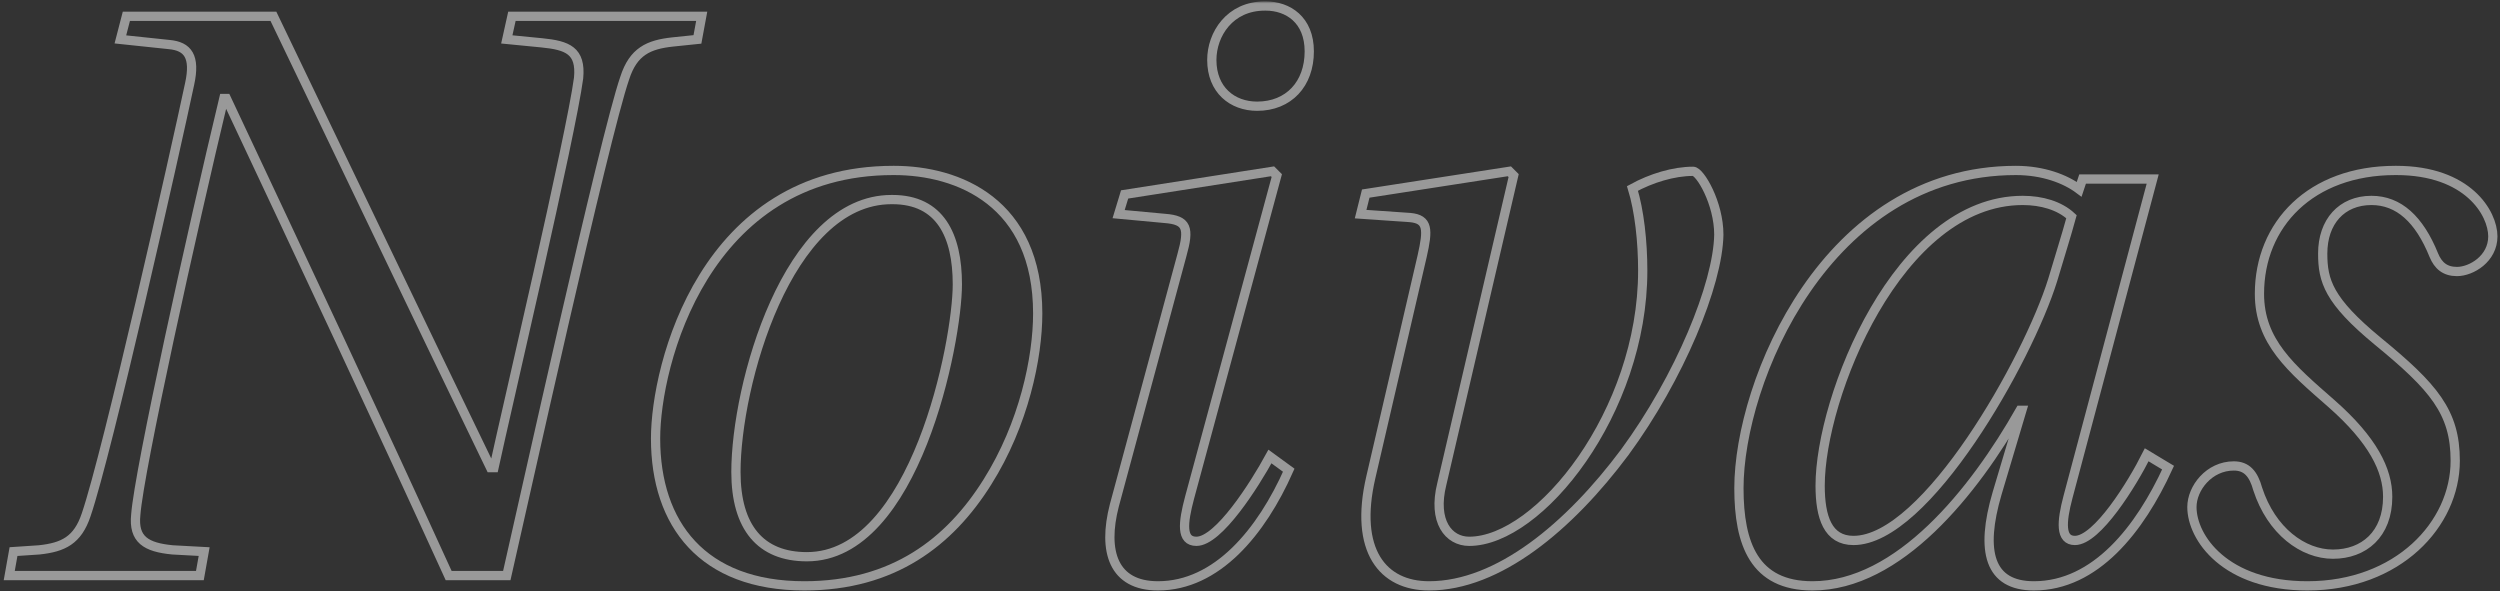 <svg width="541" height="128" viewBox="0 0 541 128" fill="none" xmlns="http://www.w3.org/2000/svg">
<rect x="0" y="0" width="541" height="128" fill="#333333" stroke="none"/>
<g opacity="0.5">
<mask id="path-1-outside-1_2017_242" maskUnits="userSpaceOnUse" x="0" y="0.299" width="541" height="128" fill="black">
<rect fill="white" y="0.299" width="541" height="128"/>
<path d="M27.345 3.523H59.165C74.52 35.403 91.17 70.248 106.155 101.2H106.895C109.485 89.153 123.545 29.471 125.21 16.868C125.765 10.937 122.805 9.825 117.255 9.269L109.67 8.527L110.78 3.523H151.85L150.925 8.527L145.56 9.083C140.38 9.639 137.05 11.122 135.2 16.868C130.76 29.657 113 110.097 109.67 124.554H97.09C81.365 90.079 65.455 56.346 48.99 21.316H48.435C41.59 49.859 30.12 101.571 29.38 111.394C28.825 116.769 31.6 118.437 37.335 118.993L44.18 119.364L43.255 124.554H2L2.925 119.364L8.475 118.993C13.655 118.437 16.8 116.955 18.65 111.394C23.275 97.864 37.89 32.993 41.035 18.165C42.33 12.234 40.665 10.01 36.595 9.639L26.05 8.527L27.345 3.523Z"/>
<path d="M193.296 36.885H193.481C207.356 36.885 224.561 43.743 224.561 67.838C224.561 77.291 221.601 91.748 213.646 104.351C205.506 117.325 193.296 126.778 174.056 126.778C152.041 126.778 141.866 113.433 141.866 94.898C141.866 78.959 152.411 36.885 193.296 36.885ZM193.111 43.187H192.926C170.356 43.187 159.256 83.407 159.256 102.127C159.256 114.174 164.621 120.476 174.611 120.476C198.106 120.476 207.171 73.954 207.171 61.536C207.171 50.971 203.471 43.187 193.111 43.187Z"/>
<path d="M274.816 98.791L278.886 101.756C272.966 115.101 263.346 126.778 250.581 126.778C240.961 126.778 238.556 119.364 241.146 109.355L255.761 55.234C257.426 49.303 256.871 47.635 252.061 47.265L242.071 46.338L243.366 42.075L275.371 37.071L276.296 37.997L257.426 107.687C255.946 113.248 255.576 117.14 258.906 117.14C263.716 117.14 271.486 104.907 274.816 98.791ZM273.706 1.299H273.891C278.701 1.299 283.326 4.264 283.326 11.122C283.326 18.165 278.886 22.984 272.041 22.984C266.676 22.984 262.236 19.463 262.236 12.976C262.236 7.415 266.121 1.299 273.706 1.299Z"/>
<path d="M295.547 41.89L326.627 37.071L327.552 37.997L312.012 104.722C309.977 112.877 313.492 117.14 317.932 117.14C333.102 117.14 355.487 89.153 355.487 58.571C355.487 52.269 354.747 45.596 353.267 40.778C357.337 38.553 362.147 37.071 366.402 37.071C367.882 37.071 371.952 43.928 371.952 50.786C371.767 61.536 363.442 81.739 351.602 97.864C339.577 113.989 324.222 126.778 309.237 126.778C299.247 126.778 292.957 119.179 296.657 103.239L307.757 55.42C309.052 49.674 309.052 47.45 305.167 47.079L294.437 46.338L295.547 41.89Z"/>
<path d="M450.673 38.739H465.843L447.528 107.502C446.048 113.062 445.863 116.955 449.008 116.955C453.818 116.955 461.403 104.722 464.548 98.42L469.173 101.2C463.068 114.545 453.448 126.778 440.128 126.778C430.508 126.778 428.473 119.364 432.173 106.761L437.538 88.782H437.168C427.178 106.39 410.898 126.778 392.213 126.778C379.633 126.778 376.303 117.696 376.303 105.649C376.303 82.666 395.173 36.885 436.243 36.885C442.163 36.885 446.973 38.739 449.933 40.963L450.673 38.739ZM448.268 46.894C445.678 44.484 441.793 43.372 437.723 43.372C410.713 43.372 393.878 86.002 393.878 105.092C393.878 111.95 395.543 116.955 401.093 116.955C416.818 116.955 438.833 77.847 444.198 60.609C445.678 55.605 447.158 50.971 448.268 46.894Z"/>
<path d="M518.36 36.885H518.545C534.085 36.885 539.45 46.153 539.45 51.157C539.45 55.976 534.825 58.756 531.68 58.756C529.09 58.756 527.61 57.459 526.685 55.234C523.54 47.45 519.1 43.372 513.18 43.372C506.705 43.372 502.635 48.006 502.635 54.864C502.635 60.795 503.93 65.058 514.475 73.769C526.685 83.778 531.31 89.153 531.31 99.718C531.31 113.433 518.915 126.778 499.305 126.778C481.545 126.778 474.33 116.399 474.33 109.726C474.33 105.649 478.03 100.83 483.395 100.83C486.17 100.83 487.65 102.498 488.575 105.834C491.535 114.916 498.38 119.92 504.855 119.92C511.515 119.92 516.695 115.657 516.695 107.502C516.695 101.756 513.55 95.269 504.485 87.299C495.79 79.7 488.945 73.954 488.945 63.575C488.945 48.562 500.045 36.885 518.36 36.885Z"/>
</mask>
<path d="M27.345 3.523H59.165C74.52 35.403 91.17 70.248 106.155 101.2H106.895C109.485 89.153 123.545 29.471 125.21 16.868C125.765 10.937 122.805 9.825 117.255 9.269L109.67 8.527L110.78 3.523H151.85L150.925 8.527L145.56 9.083C140.38 9.639 137.05 11.122 135.2 16.868C130.76 29.657 113 110.097 109.67 124.554H97.09C81.365 90.079 65.455 56.346 48.99 21.316H48.435C41.59 49.859 30.12 101.571 29.38 111.394C28.825 116.769 31.6 118.437 37.335 118.993L44.18 119.364L43.255 124.554H2L2.925 119.364L8.475 118.993C13.655 118.437 16.8 116.955 18.65 111.394C23.275 97.864 37.89 32.993 41.035 18.165C42.33 12.234 40.665 10.01 36.595 9.639L26.05 8.527L27.345 3.523Z" stroke="white" stroke-width="2" mask="url(#path-1-outside-1_2017_242)"/>
<path d="M193.296 36.885H193.481C207.356 36.885 224.561 43.743 224.561 67.838C224.561 77.291 221.601 91.748 213.646 104.351C205.506 117.325 193.296 126.778 174.056 126.778C152.041 126.778 141.866 113.433 141.866 94.898C141.866 78.959 152.411 36.885 193.296 36.885ZM193.111 43.187H192.926C170.356 43.187 159.256 83.407 159.256 102.127C159.256 114.174 164.621 120.476 174.611 120.476C198.106 120.476 207.171 73.954 207.171 61.536C207.171 50.971 203.471 43.187 193.111 43.187Z" stroke="white" stroke-width="2" mask="url(#path-1-outside-1_2017_242)"/>
<path d="M274.816 98.791L278.886 101.756C272.966 115.101 263.346 126.778 250.581 126.778C240.961 126.778 238.556 119.364 241.146 109.355L255.761 55.234C257.426 49.303 256.871 47.635 252.061 47.265L242.071 46.338L243.366 42.075L275.371 37.071L276.296 37.997L257.426 107.687C255.946 113.248 255.576 117.14 258.906 117.14C263.716 117.14 271.486 104.907 274.816 98.791ZM273.706 1.299H273.891C278.701 1.299 283.326 4.264 283.326 11.122C283.326 18.165 278.886 22.984 272.041 22.984C266.676 22.984 262.236 19.463 262.236 12.976C262.236 7.415 266.121 1.299 273.706 1.299Z" stroke="white" stroke-width="2" mask="url(#path-1-outside-1_2017_242)"/>
<path d="M295.547 41.89L326.627 37.071L327.552 37.997L312.012 104.722C309.977 112.877 313.492 117.14 317.932 117.14C333.102 117.14 355.487 89.153 355.487 58.571C355.487 52.269 354.747 45.596 353.267 40.778C357.337 38.553 362.147 37.071 366.402 37.071C367.882 37.071 371.952 43.928 371.952 50.786C371.767 61.536 363.442 81.739 351.602 97.864C339.577 113.989 324.222 126.778 309.237 126.778C299.247 126.778 292.957 119.179 296.657 103.239L307.757 55.42C309.052 49.674 309.052 47.45 305.167 47.079L294.437 46.338L295.547 41.89Z" stroke="white" stroke-width="2" mask="url(#path-1-outside-1_2017_242)"/>
<path d="M450.673 38.739H465.843L447.528 107.502C446.048 113.062 445.863 116.955 449.008 116.955C453.818 116.955 461.403 104.722 464.548 98.42L469.173 101.2C463.068 114.545 453.448 126.778 440.128 126.778C430.508 126.778 428.473 119.364 432.173 106.761L437.538 88.782H437.168C427.178 106.39 410.898 126.778 392.213 126.778C379.633 126.778 376.303 117.696 376.303 105.649C376.303 82.666 395.173 36.885 436.243 36.885C442.163 36.885 446.973 38.739 449.933 40.963L450.673 38.739ZM448.268 46.894C445.678 44.484 441.793 43.372 437.723 43.372C410.713 43.372 393.878 86.002 393.878 105.092C393.878 111.95 395.543 116.955 401.093 116.955C416.818 116.955 438.833 77.847 444.198 60.609C445.678 55.605 447.158 50.971 448.268 46.894Z" stroke="white" stroke-width="2" mask="url(#path-1-outside-1_2017_242)"/>
<path d="M518.36 36.885H518.545C534.085 36.885 539.45 46.153 539.45 51.157C539.45 55.976 534.825 58.756 531.68 58.756C529.09 58.756 527.61 57.459 526.685 55.234C523.54 47.45 519.1 43.372 513.18 43.372C506.705 43.372 502.635 48.006 502.635 54.864C502.635 60.795 503.93 65.058 514.475 73.769C526.685 83.778 531.31 89.153 531.31 99.718C531.31 113.433 518.915 126.778 499.305 126.778C481.545 126.778 474.33 116.399 474.33 109.726C474.33 105.649 478.03 100.83 483.395 100.83C486.17 100.83 487.65 102.498 488.575 105.834C491.535 114.916 498.38 119.92 504.855 119.92C511.515 119.92 516.695 115.657 516.695 107.502C516.695 101.756 513.55 95.269 504.485 87.299C495.79 79.7 488.945 73.954 488.945 63.575C488.945 48.562 500.045 36.885 518.36 36.885Z" stroke="white" stroke-width="2" mask="url(#path-1-outside-1_2017_242)"/>
</g>
</svg>
